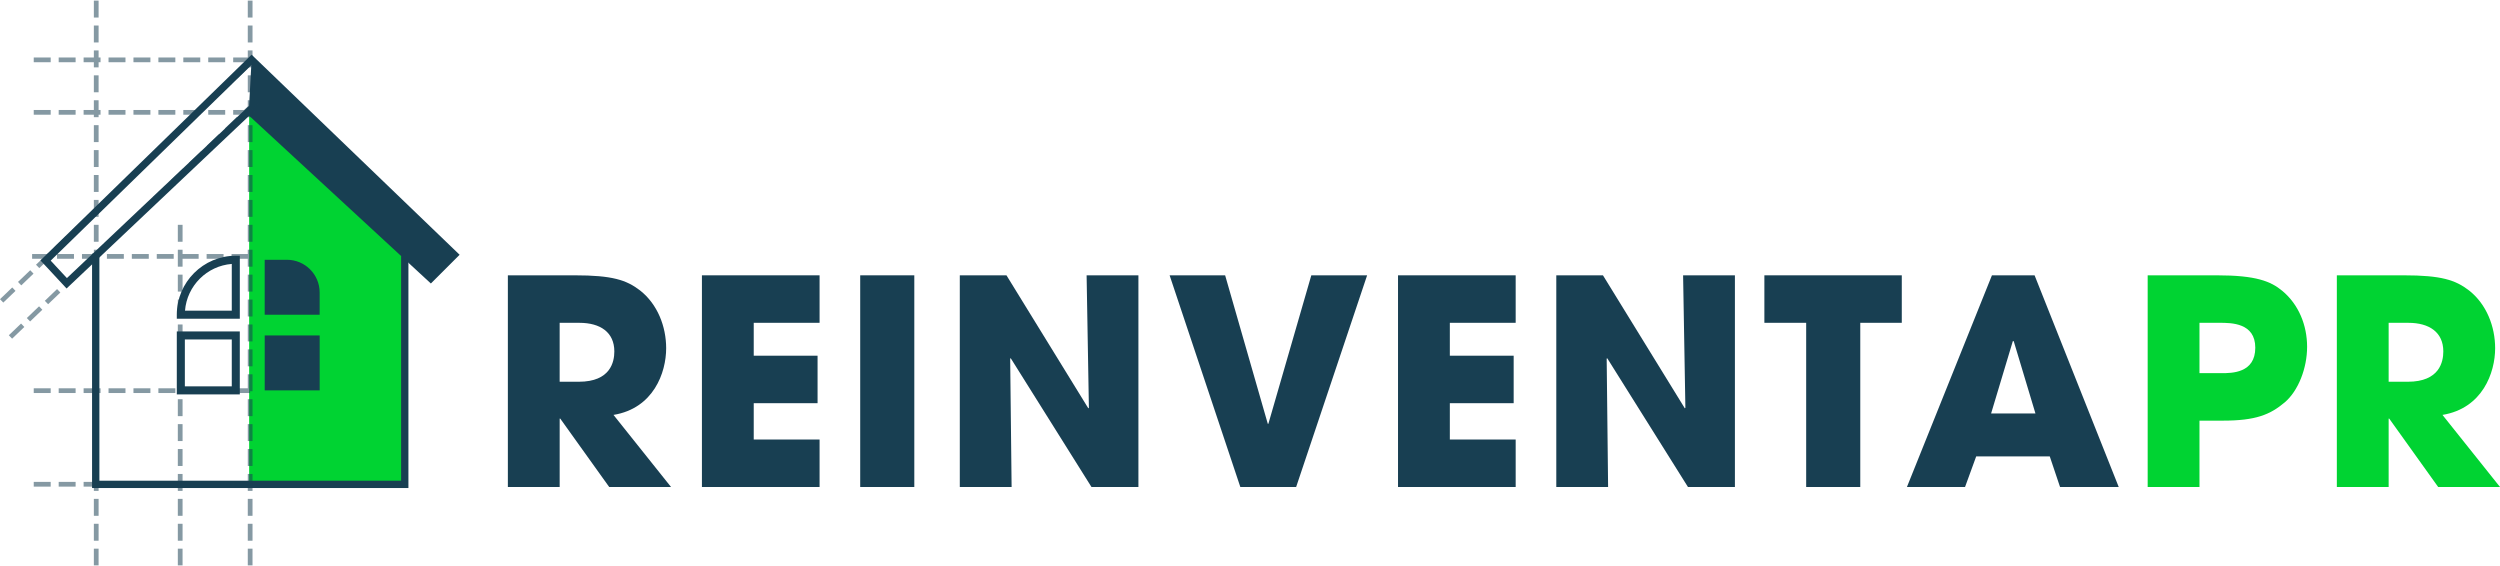 <svg width="579" height="131" viewBox="0 0 579 131" fill="none" xmlns="http://www.w3.org/2000/svg">
<path d="M57.704 25.652V111.976H93.537V59.316L57.704 25.652Z" fill="#00D332"/>
<path d="M94.59 113.028H21.322V58.747H23.019V111.331H92.896V59.316H94.59V113.028Z" fill="#183F52"/>
<path d="M15.418 66.816L9.368 60.306L58.269 12.662L106.447 59.005L99.79 65.657L57.712 26.815L15.418 66.816ZM11.738 60.363L15.495 64.405L57.696 24.492L99.741 63.304L104.023 59.024L58.276 15.019L11.738 60.363Z" fill="#183F52"/>
<path d="M58.269 13.841L57.677 24.757L99.764 64.478L105.233 59.012L58.269 13.841Z" fill="#183F52"/>
<path d="M55.542 91.344H40.946V76.762H55.538V91.344H55.542ZM42.812 89.479H53.679V78.619H42.812V89.479Z" fill="#183F52"/>
<path d="M55.542 73.814H40.946V72.881C40.946 65.353 47.076 59.227 54.608 59.227H55.542V73.814ZM42.847 71.952H53.679V61.127C47.913 61.58 43.3 66.194 42.847 71.952Z" fill="#183F52"/>
<path d="M61.306 90.411L74.036 90.411L74.036 77.69L61.306 77.69L61.306 90.411Z" fill="#183F52"/>
<path d="M61.303 72.885H74.032V67.737C74.032 63.553 70.641 60.164 66.454 60.164H61.303V72.885Z" fill="#183F52"/>
<g opacity="0.53">
<path d="M11.738 13.315V14.412H7.813V13.315H11.738Z" fill="#183F52"/>
<path d="M17.511 13.315V14.412H13.59V13.315H17.511Z" fill="#183F52"/>
<path d="M23.284 13.315V14.412H19.363V13.315H23.284Z" fill="#183F52"/>
<path d="M29.061 13.315V14.412H25.136V13.315H29.061Z" fill="#183F52"/>
<path d="M34.834 13.315V14.412H30.909V13.315H34.834Z" fill="#183F52"/>
<path d="M40.608 13.315V14.412H36.682V13.315H40.608Z" fill="#183F52"/>
<path d="M46.381 13.315V14.412H42.455V13.315H46.381Z" fill="#183F52"/>
<path d="M52.154 13.315V14.412H48.228V13.315H52.154Z" fill="#183F52"/>
<path d="M57.927 13.315V14.412H54.005V13.315H57.927Z" fill="#183F52"/>
<path d="M11.738 25.471V26.569H7.813V25.471H11.738Z" fill="#183F52"/>
<path d="M17.511 25.471V26.569H13.59V25.471H17.511Z" fill="#183F52"/>
<path d="M23.284 25.471V26.569H19.363V25.471H23.284Z" fill="#183F52"/>
<path d="M29.061 25.471V26.569H25.136V25.471H29.061Z" fill="#183F52"/>
<path d="M34.834 25.471V26.569H30.909V25.471H34.834Z" fill="#183F52"/>
<path d="M40.608 25.471V26.569H36.682V25.471H40.608Z" fill="#183F52"/>
<path d="M46.381 25.471V26.569H42.455V25.471H46.381Z" fill="#183F52"/>
<path d="M52.154 25.471V26.569H48.228V25.471H52.154Z" fill="#183F52"/>
<path d="M57.927 25.471V26.569H54.005V25.471H57.927Z" fill="#183F52"/>
<path d="M57.385 127.077H58.484V131H57.385V127.077Z" fill="#183F52"/>
<path d="M57.385 121.308H58.484V125.231H57.385V121.308Z" fill="#183F52"/>
<path d="M57.385 115.538H58.484V119.461H57.385V115.538Z" fill="#183F52"/>
<path d="M57.385 109.769H58.484V113.692H57.385V109.769Z" fill="#183F52"/>
<path d="M57.385 103.996H58.484V107.919H57.385V103.996Z" fill="#183F52"/>
<path d="M57.385 98.227H58.484V102.15H57.385V98.227Z" fill="#183F52"/>
<path d="M57.385 92.457H58.484V96.38H57.385V92.457Z" fill="#183F52"/>
<path d="M57.385 86.688H58.484V90.611H57.385V86.688Z" fill="#183F52"/>
<path d="M57.385 80.919H58.484V84.842H57.385V80.919Z" fill="#183F52"/>
<path d="M57.385 75.149H58.484V79.072H57.385V75.149Z" fill="#183F52"/>
<path d="M57.385 69.376H58.484V73.299H57.385V69.376Z" fill="#183F52"/>
<path d="M57.385 63.607H58.484V67.53H57.385V63.607Z" fill="#183F52"/>
<path d="M57.385 57.838H58.484V61.761H57.385V57.838Z" fill="#183F52"/>
<path d="M57.385 52.068H58.484V55.991H57.385V52.068Z" fill="#183F52"/>
<path d="M57.385 46.299H58.484V50.222H57.385V46.299Z" fill="#183F52"/>
<path d="M57.385 40.53H58.484V44.453H57.385V40.53Z" fill="#183F52"/>
<path d="M57.385 34.76H58.484V38.683H57.385V34.76Z" fill="#183F52"/>
<path d="M57.385 28.987H58.484V32.91H57.385V28.987Z" fill="#183F52"/>
<path d="M57.385 23.218H58.484V27.141H57.385V23.218Z" fill="#183F52"/>
<path d="M57.385 17.449H58.484V21.372H57.385V17.449Z" fill="#183F52"/>
<path d="M57.385 11.679H58.484V15.602H57.385V11.679Z" fill="#183F52"/>
<path d="M57.385 5.91H58.484V9.833H57.385V5.91Z" fill="#183F52"/>
<path d="M57.385 0.141H58.484V4.064H57.385V0.141Z" fill="#183F52"/>
<path d="M21.736 127.077H22.835V131H21.736V127.077Z" fill="#183F52"/>
<path d="M21.736 121.308H22.835V125.231H21.736V121.308Z" fill="#183F52"/>
<path d="M21.736 115.538H22.835V119.461H21.736V115.538Z" fill="#183F52"/>
<path d="M21.736 109.769H22.835V113.692H21.736V109.769Z" fill="#183F52"/>
<path d="M21.736 103.996H22.835V107.919H21.736V103.996Z" fill="#183F52"/>
<path d="M21.736 98.227H22.835V102.15H21.736V98.227Z" fill="#183F52"/>
<path d="M21.736 92.457H22.835V96.38H21.736V92.457Z" fill="#183F52"/>
<path d="M21.736 86.688H22.835V90.611H21.736V86.688Z" fill="#183F52"/>
<path d="M21.736 80.919H22.835V84.842H21.736V80.919Z" fill="#183F52"/>
<path d="M21.736 75.149H22.835V79.072H21.736V75.149Z" fill="#183F52"/>
<path d="M21.736 69.376H22.835V73.299H21.736V69.376Z" fill="#183F52"/>
<path d="M21.736 63.607H22.835V67.53H21.736V63.607Z" fill="#183F52"/>
<path d="M21.736 57.838H22.835V61.761H21.736V57.838Z" fill="#183F52"/>
<path d="M21.736 52.068H22.835V55.991H21.736V52.068Z" fill="#183F52"/>
<path d="M21.736 46.299H22.835V50.222H21.736V46.299Z" fill="#183F52"/>
<path d="M21.736 40.53H22.835V44.453H21.736V40.53Z" fill="#183F52"/>
<path d="M21.736 34.76H22.835V38.683H21.736V34.76Z" fill="#183F52"/>
<path d="M21.736 28.987H22.835V32.91H21.736V28.987Z" fill="#183F52"/>
<path d="M21.736 23.218H22.835V27.141H21.736V23.218Z" fill="#183F52"/>
<path d="M21.736 17.449H22.835V21.372H21.736V17.449Z" fill="#183F52"/>
<path d="M21.736 11.679H22.835V15.602H21.736V11.679Z" fill="#183F52"/>
<path d="M21.736 5.91H22.835V9.833H21.736V5.91Z" fill="#183F52"/>
<path d="M21.736 0.141H22.835V4.064H21.736V0.141Z" fill="#183F52"/>
<path d="M41.184 127.077H42.282V131H41.184V127.077Z" fill="#183F52"/>
<path d="M41.184 121.308H42.282V125.231H41.184V121.308Z" fill="#183F52"/>
<path d="M41.184 115.538H42.282V119.461H41.184V115.538Z" fill="#183F52"/>
<path d="M41.184 109.769H42.282V113.692H41.184V109.769Z" fill="#183F52"/>
<path d="M41.184 103.996H42.282V107.919H41.184V103.996Z" fill="#183F52"/>
<path d="M41.184 98.227H42.282V102.15H41.184V98.227Z" fill="#183F52"/>
<path d="M41.184 92.457H42.282V96.38H41.184V92.457Z" fill="#183F52"/>
<path d="M41.184 86.688H42.282V90.611H41.184V86.688Z" fill="#183F52"/>
<path d="M41.184 80.919H42.282V84.842H41.184V80.919Z" fill="#183F52"/>
<path d="M41.184 75.149H42.282V79.072H41.184V75.149Z" fill="#183F52"/>
<path d="M41.184 69.376H42.282V73.299H41.184V69.376Z" fill="#183F52"/>
<path d="M41.184 63.607H42.282V67.53H41.184V63.607Z" fill="#183F52"/>
<path d="M41.184 57.838H42.282V61.761H41.184V57.838Z" fill="#183F52"/>
<path d="M41.184 52.068H42.282V55.991H41.184V52.068Z" fill="#183F52"/>
<path d="M2.835 66.574L3.595 67.369L0.761 70.083L0 69.288L2.835 66.574Z" fill="#183F52"/>
<path d="M7.002 62.582L7.763 63.377L4.928 66.091L4.168 65.296L7.002 62.582Z" fill="#183F52"/>
<path d="M11.174 58.59L11.934 59.385L9.099 62.098L8.339 61.304L11.174 58.59Z" fill="#183F52"/>
<path d="M15.341 54.598L16.102 55.392L13.267 58.106L12.507 57.312L15.341 54.598Z" fill="#183F52"/>
<path d="M19.509 50.606L20.269 51.401L17.434 54.114L16.674 53.32L19.509 50.606Z" fill="#183F52"/>
<path d="M23.68 46.614L24.441 47.408L21.606 50.122L20.845 49.328L23.68 46.614Z" fill="#183F52"/>
<path d="M27.848 42.622L28.608 43.416L25.773 46.13L25.013 45.336L27.848 42.622Z" fill="#183F52"/>
<path d="M32.015 38.63L32.776 39.424L29.941 42.138L29.18 41.343L32.015 38.63Z" fill="#183F52"/>
<path d="M36.187 34.638L36.947 35.432L34.112 38.146L33.352 37.351L36.187 34.638Z" fill="#183F52"/>
<path d="M40.354 30.649L41.115 31.444L38.28 34.158L37.519 33.363L40.354 30.649Z" fill="#183F52"/>
<path d="M44.526 26.657L45.286 27.452L42.451 30.166L41.691 29.371L44.526 26.657Z" fill="#183F52"/>
<path d="M48.693 22.665L49.453 23.46L46.619 26.174L45.858 25.379L48.693 22.665Z" fill="#183F52"/>
<path d="M52.861 18.673L53.621 19.468L50.786 22.182L50.026 21.387L52.861 18.673Z" fill="#183F52"/>
<path d="M57.032 14.681L57.792 15.476L54.958 18.189L54.197 17.395L57.032 14.681Z" fill="#183F52"/>
<path d="M4.878 74.931L5.639 75.725L2.804 78.439L2.043 77.644L4.878 74.931Z" fill="#183F52"/>
<path d="M9.046 70.942L9.806 71.737L6.972 74.451L6.211 73.656L9.046 70.942Z" fill="#183F52"/>
<path d="M13.217 66.95L13.978 67.745L11.143 70.459L10.382 69.664L13.217 66.95Z" fill="#183F52"/>
<path d="M17.385 62.958L18.145 63.753L15.31 66.467L14.55 65.672L17.385 62.958Z" fill="#183F52"/>
<path d="M21.552 58.966L22.313 59.761L19.478 62.474L18.717 61.68L21.552 58.966Z" fill="#183F52"/>
<path d="M25.724 54.974L26.484 55.769L23.649 58.483L22.889 57.688L25.724 54.974Z" fill="#183F52"/>
<path d="M29.891 50.982L30.652 51.777L27.817 54.49L27.056 53.696L29.891 50.982Z" fill="#183F52"/>
<path d="M34.062 46.99L34.823 47.785L31.988 50.498L31.228 49.704L34.062 46.99Z" fill="#183F52"/>
<path d="M38.23 42.998L38.99 43.792L36.156 46.506L35.395 45.712L38.23 42.998Z" fill="#183F52"/>
<path d="M42.398 39.006L43.158 39.8L40.323 42.514L39.563 41.72L42.398 39.006Z" fill="#183F52"/>
<path d="M46.569 35.014L47.329 35.808L44.495 38.522L43.734 37.728L46.569 35.014Z" fill="#183F52"/>
<path d="M50.736 31.022L51.497 31.816L48.662 34.53L47.902 33.736L50.736 31.022Z" fill="#183F52"/>
<path d="M54.904 27.03L55.664 27.824L52.83 30.538L52.069 29.743L54.904 27.03Z" fill="#183F52"/>
<path d="M59.075 23.041L59.836 23.836L57.001 26.55L56.241 25.755L59.075 23.041Z" fill="#183F52"/>
<path d="M11.362 58.832V59.93H7.436V58.832H11.362Z" fill="#183F52"/>
<path d="M17.135 58.832V59.93H13.209V58.832H17.135Z" fill="#183F52"/>
<path d="M22.908 58.832V59.93H18.983V58.832H22.908Z" fill="#183F52"/>
<path d="M28.681 58.832V59.93H24.759V58.832H28.681Z" fill="#183F52"/>
<path d="M34.458 58.832V59.93H30.532V58.832H34.458Z" fill="#183F52"/>
<path d="M40.231 58.832V59.93H36.306V58.832H40.231Z" fill="#183F52"/>
<path d="M46.004 58.832V59.93H42.079V58.832H46.004Z" fill="#183F52"/>
<path d="M51.777 58.832V59.93H47.852V58.832H51.777Z" fill="#183F52"/>
<path d="M57.55 58.832V59.93H53.625V58.832H57.55Z" fill="#183F52"/>
<path d="M11.738 89.928V91.025H7.813V89.928H11.738Z" fill="#183F52"/>
<path d="M17.511 89.928V91.025H13.59V89.928H17.511Z" fill="#183F52"/>
<path d="M23.284 89.928V91.025H19.363V89.928H23.284Z" fill="#183F52"/>
<path d="M29.061 89.928V91.025H25.136V89.928H29.061Z" fill="#183F52"/>
<path d="M34.834 89.928V91.025H30.909V89.928H34.834Z" fill="#183F52"/>
<path d="M40.608 89.928V91.025H36.682V89.928H40.608Z" fill="#183F52"/>
<path d="M46.381 89.928V91.025H42.455V89.928H46.381Z" fill="#183F52"/>
<path d="M52.154 89.928V91.025H48.228V89.928H52.154Z" fill="#183F52"/>
<path d="M57.927 89.928V91.025H54.005V89.928H57.927Z" fill="#183F52"/>
<path d="M11.738 111.604V112.702H7.813V111.604H11.738Z" fill="#183F52"/>
<path d="M17.511 111.604V112.702H13.59V111.604H17.511Z" fill="#183F52"/>
<path d="M23.284 111.604V112.702H19.363V111.604H23.284Z" fill="#183F52"/>
<path d="M29.061 111.604V112.702H25.136V111.604H29.061Z" fill="#183F52"/>
<path d="M34.834 111.604V112.702H30.909V111.604H34.834Z" fill="#183F52"/>
<path d="M40.608 111.604V112.702H36.682V111.604H40.608Z" fill="#183F52"/>
<path d="M46.381 111.604V112.702H42.455V111.604H46.381Z" fill="#183F52"/>
<path d="M52.154 111.604V112.702H48.228V111.604H52.154Z" fill="#183F52"/>
<path d="M57.927 111.604V112.702H54.005V111.604H57.927Z" fill="#183F52"/>
</g>
<path d="M117.621 63.764H133.135C141.754 63.764 145.069 64.824 148.249 67.277C152.294 70.459 154.284 75.625 154.284 80.658C154.284 86.289 151.368 94.569 142.084 96.092L155.409 112.786H141.089L129.755 96.952H129.62V112.786H117.621V63.764ZM129.62 88.412H134.06C141.42 88.412 142.28 83.775 142.28 81.391C142.28 76.954 139.031 74.766 134.191 74.766H129.616V88.412H129.62Z" fill="#183F52"/>
<path d="M162.565 63.764H189.813V74.762H174.564V82.381H189.348V93.379H174.564V101.793H189.813V112.79H162.565V63.764Z" fill="#183F52"/>
<path d="M199.224 63.764H211.753V112.79H199.224V63.764Z" fill="#183F52"/>
<path d="M222.293 63.764H233.098L252.057 94.569L252.188 94.438L251.658 63.764H263.657V112.79H252.787L234.093 82.976L233.958 83.041L234.289 112.786H222.289V63.764H222.293Z" fill="#183F52"/>
<path d="M283.742 63.764L293.621 98.15H293.756L303.7 63.764H316.625L300.186 112.79H287.261L270.882 63.764H283.742Z" fill="#183F52"/>
<path d="M323.781 63.764H351.03V74.762H335.781V82.381H350.565V93.379H335.781V101.793H351.03V112.79H323.781V63.764Z" fill="#183F52"/>
<path d="M360.44 63.764H371.245L390.205 94.569L390.335 94.438L389.805 63.764H401.805V112.79H390.934L372.24 82.976L372.106 83.041L372.436 112.786H360.437V63.764H360.44Z" fill="#183F52"/>
<path d="M418.31 74.762H408.63V63.764H440.453V74.762H430.839V112.79H418.31V74.762Z" fill="#183F52"/>
<path d="M457.688 105.7L455.103 112.79H441.644L461.333 63.764H471.209L490.698 112.79H477.108L474.723 105.7H457.688ZM461.137 95.766H471.412L466.373 79.003H466.307H466.173L461.137 95.766Z" fill="#183F52"/>
<path d="M497.397 63.764H513.441C522.521 63.764 525.905 65.154 528.555 67.342C532.4 70.52 534.325 75.357 534.325 80.328C534.325 85.299 532.27 90.53 529.155 93.179C525.775 96.027 522.46 97.421 514.835 97.421H509.4V112.79H497.401V63.764H497.397ZM509.396 86.423H514.501C516.886 86.423 522.325 86.423 522.325 80.527C522.325 74.762 516.756 74.762 514.04 74.762H509.4V86.423H509.396Z" fill="#00D332"/>
<path d="M541.212 63.764H556.726C565.345 63.764 568.66 64.824 571.84 67.277C575.885 70.459 577.875 75.625 577.875 80.658C577.875 86.289 574.959 94.569 565.675 96.092L579 112.786H564.681L553.346 96.952H553.211V112.786H541.212V63.764ZM553.211 88.412H557.651C565.011 88.412 565.871 83.775 565.871 81.391C565.871 76.954 562.622 74.766 557.786 74.766H553.211V88.412Z" fill="#00D332"/>
</svg>

